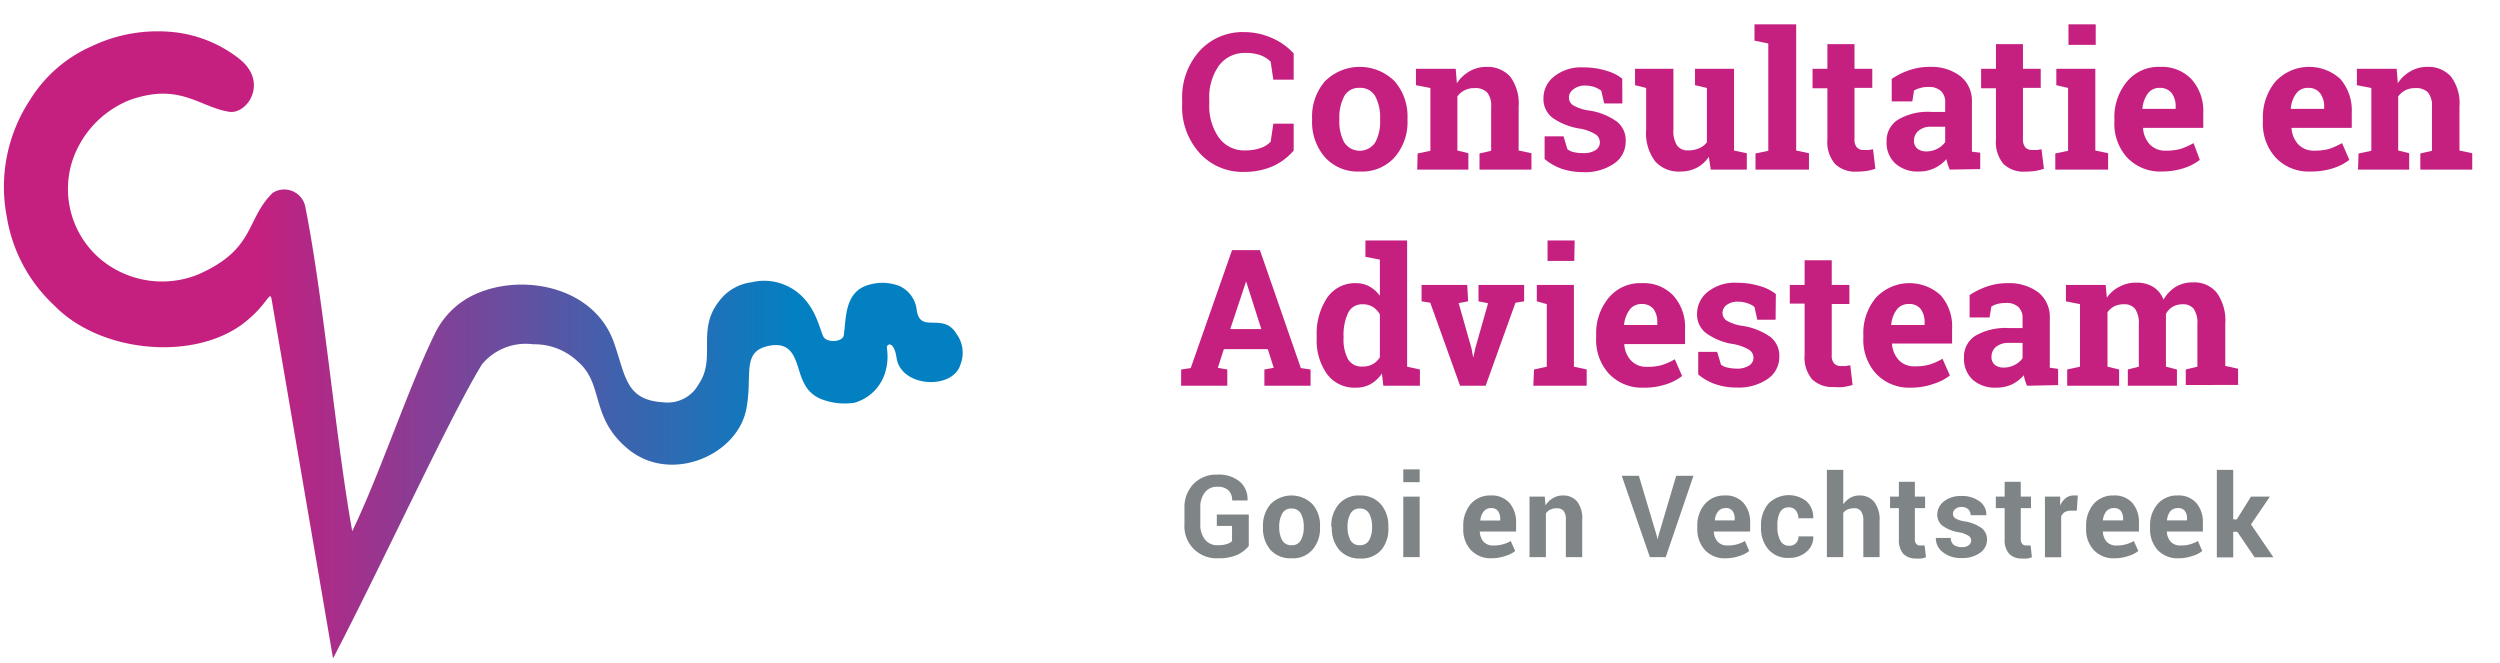 <?xml version="1.0" encoding="UTF-8"?> <svg xmlns="http://www.w3.org/2000/svg" xmlns:xlink="http://www.w3.org/1999/xlink" id="Laag_1" data-name="Laag 1" viewBox="0 0 195.47 51.82"><defs><style>.cls-1{fill-rule:evenodd;fill:url(#linear-gradient);}.cls-2{fill:#7f8486;}.cls-3{fill:#c51f80;}</style><linearGradient id="linear-gradient" x1="1.57" y1="26.97" x2="75.61" y2="26.97" gradientUnits="userSpaceOnUse"><stop offset="0.25" stop-color="#c51f80"></stop><stop offset="0.62" stop-color="#4360ac"></stop><stop offset="0.82" stop-color="#0280c2"></stop></linearGradient></defs><path class="cls-1" d="M21.25,23.48l4.79,28c4-7.69,9.18-19,11.65-23a4.44,4.44,0,0,1,4-1.56,4.92,4.92,0,0,1,3.5,1.36c2.06,1.77.92,4.37,3.93,6.84,3.31,2.72,8.49.5,9.22-3.08.55-2.68-.43-4.55,1.78-5s2.1,1.72,2.72,2.86a2.52,2.52,0,0,0,1.49,1.35,5.06,5.06,0,0,0,2.48.24,3.52,3.52,0,0,0,2.35-2.21,4.31,4.31,0,0,0,.18-2.09c0-.36.57-.53.76.79.34,2.32,4.41,2.53,5,.51a2.49,2.49,0,0,0-.31-2.38c-1.08-1.8-2.92.12-3.13-2a2.34,2.34,0,0,0-1.32-1.74,3.66,3.66,0,0,0-2.26-.14c-2.1.48-1.9,2.67-2.11,4-.08.48-1.16.59-1.53.18s-.61-3.27-3.33-4.23a4.21,4.21,0,0,0-2.35-.11,3.75,3.75,0,0,0-2.58,1.54C54.47,25.84,56,28,54.65,30a2.77,2.77,0,0,1-2.82,1.45c-2.93-.17-2.91-2.08-3.84-4.7-1.54-4.3-7-5.38-10.66-3.82A6.45,6.45,0,0,0,34,26.09c-2.09,4.27-4.37,11.16-6.46,15.44-1.31-7.32-2.21-18-3.66-25.32a1.68,1.68,0,0,0-2.56-1.13c-2.14,2.11-1.32,4.41-5.85,6.39a7.51,7.51,0,0,1-7.65-1.24,7.19,7.19,0,0,1-2.18-7.6,7.75,7.75,0,0,1,4.51-4.81c3.91-1.39,5.42.55,7.77.92,1.42.22,3.1-2.32.79-4.14a10,10,0,0,0-5.16-2.09A12,12,0,0,0,7.16,3.62,10.74,10.74,0,0,0,2.31,7.87,12.34,12.34,0,0,0,.54,17,12.09,12.09,0,0,0,4.26,23.9c3.63,3.72,10.94,4.35,14.82,1.35C21,23.75,21.1,22.58,21.25,23.48Z"></path><path class="cls-2" d="M97.64,42.69a2.54,2.54,0,0,1-.88.68,3.53,3.53,0,0,1-1.52.28A2.5,2.5,0,0,1,92.61,41V39.71a2.58,2.58,0,0,1,.72-1.88,2.45,2.45,0,0,1,1.83-.72,2.58,2.58,0,0,1,1.78.55,1.78,1.78,0,0,1,.6,1.47v0h-1.2a1.07,1.07,0,0,0-.29-.79,1.18,1.18,0,0,0-.85-.28,1.16,1.16,0,0,0-1,.45,1.81,1.81,0,0,0-.35,1.17V41a1.84,1.84,0,0,0,.36,1.18,1.21,1.21,0,0,0,1,.45,2.23,2.23,0,0,0,.71-.09,1.05,1.05,0,0,0,.41-.23V41.12H95.14v-.89h2.5Z"></path><path class="cls-2" d="M98.75,41.15a2.56,2.56,0,0,1,.59-1.73,2.32,2.32,0,0,1,3.28,0,2.49,2.49,0,0,1,.59,1.73v.09a2.52,2.52,0,0,1-.59,1.74,2,2,0,0,1-1.63.67A2.09,2.09,0,0,1,99.34,43a2.56,2.56,0,0,1-.59-1.74Zm1.27.09a2.08,2.08,0,0,0,.23,1,.79.79,0,0,0,.74.39.77.77,0,0,0,.72-.39,2.08,2.08,0,0,0,.23-1v-.09a2.09,2.09,0,0,0-.23-1,.8.8,0,0,0-.73-.39.78.78,0,0,0-.73.4,2.05,2.05,0,0,0-.23,1Z"></path><path class="cls-2" d="M104.09,41.15a2.56,2.56,0,0,1,.59-1.73,2.06,2.06,0,0,1,1.64-.68,2.09,2.09,0,0,1,1.64.68,2.54,2.54,0,0,1,.59,1.73v.09A2.52,2.52,0,0,1,108,43a2.06,2.06,0,0,1-1.64.67,2.08,2.08,0,0,1-1.64-.67,2.56,2.56,0,0,1-.59-1.74Zm1.27.09a2.08,2.08,0,0,0,.23,1,.79.79,0,0,0,.73.39.8.8,0,0,0,.73-.39,2.08,2.08,0,0,0,.23-1v-.09a2.09,2.09,0,0,0-.23-1,.8.8,0,0,0-.73-.39.78.78,0,0,0-.73.4,2.05,2.05,0,0,0-.23,1Z"></path><path class="cls-2" d="M111,37.7h-1.28v-1H111Zm0,5.86h-1.28V38.83H111Z"></path><path class="cls-2" d="M116.63,43.65A2.11,2.11,0,0,1,115,43a2.35,2.35,0,0,1-.59-1.67v-.17a2.6,2.6,0,0,1,.57-1.74,2,2,0,0,1,1.59-.68,1.84,1.84,0,0,1,1.46.59,2.3,2.3,0,0,1,.51,1.57v.66H115.7v0a1.3,1.3,0,0,0,.29.79,1,1,0,0,0,.79.3,2.53,2.53,0,0,0,.72-.09,2.49,2.49,0,0,0,.62-.26l.35.78a2.22,2.22,0,0,1-.77.39A3.32,3.32,0,0,1,116.63,43.65Zm-.08-3.92A.7.7,0,0,0,116,40a1.34,1.34,0,0,0-.26.7v0h1.56v-.09a1.09,1.09,0,0,0-.17-.65A.64.64,0,0,0,116.55,39.73Z"></path><path class="cls-2" d="M120.78,38.83l.06.68a1.72,1.72,0,0,1,.58-.56,1.46,1.46,0,0,1,.77-.21,1.41,1.41,0,0,1,1.12.47,2.15,2.15,0,0,1,.4,1.45v2.9h-1.28V40.67a1.12,1.12,0,0,0-.17-.72.66.66,0,0,0-.53-.21,1.12,1.12,0,0,0-.5.1.88.88,0,0,0-.36.3v3.42h-1.28V38.83Z"></path><path class="cls-2" d="M129.52,41.83l.08.35h0l.08-.33,1.38-4.65h1.35l-2.17,6.36H129L126.8,37.2h1.34Z"></path><path class="cls-2" d="M135,43.65A2.11,2.11,0,0,1,133.3,43a2.4,2.4,0,0,1-.59-1.67v-.17a2.56,2.56,0,0,1,.58-1.74,2,2,0,0,1,1.58-.68,1.83,1.83,0,0,1,1.46.59,2.3,2.3,0,0,1,.51,1.57v.66H134v0a1.25,1.25,0,0,0,.3.79,1,1,0,0,0,.78.3,2.55,2.55,0,0,0,.73-.09,2.66,2.66,0,0,0,.62-.26l.34.78a2.22,2.22,0,0,1-.77.39A3.23,3.23,0,0,1,135,43.65Zm-.08-3.92a.73.73,0,0,0-.59.26,1.33,1.33,0,0,0-.25.7v0h1.55v-.09a1,1,0,0,0-.17-.65A.62.62,0,0,0,134.87,39.73Z"></path><path class="cls-2" d="M139.89,42.67a.69.69,0,0,0,.53-.2.72.72,0,0,0,.2-.53h1.16v0a1.5,1.5,0,0,1-.53,1.2,2,2,0,0,1-1.37.48,2,2,0,0,1-1.62-.67,2.56,2.56,0,0,1-.57-1.71v-.14a2.56,2.56,0,0,1,.57-1.71,2.23,2.23,0,0,1,3-.18,1.68,1.68,0,0,1,.51,1.31v0h-1.16a.93.93,0,0,0-.2-.61.66.66,0,0,0-.54-.24.73.73,0,0,0-.7.39,2.17,2.17,0,0,0-.2,1v.14a2.11,2.11,0,0,0,.2,1A.74.74,0,0,0,139.89,42.67Z"></path><path class="cls-2" d="M144.12,39.43a1.71,1.71,0,0,1,.54-.5,1.39,1.39,0,0,1,.72-.19,1.45,1.45,0,0,1,1.16.5,2.27,2.27,0,0,1,.42,1.51v2.81h-1.27V40.75a1.28,1.28,0,0,0-.18-.78.62.62,0,0,0-.53-.23,1.29,1.29,0,0,0-.51.09.85.85,0,0,0-.35.27v3.46h-1.28V36.74h1.28Z"></path><path class="cls-2" d="M149.72,37.67v1.16h.8v.9h-.8v2.4a.6.6,0,0,0,.11.4.41.41,0,0,0,.31.12l.17,0,.17,0,.11.92a2.93,2.93,0,0,1-.37.1,2.6,2.6,0,0,1-.4,0,1.38,1.38,0,0,1-1-.36,1.63,1.63,0,0,1-.35-1.15V39.73h-.69v-.9h.69V37.67Z"></path><path class="cls-2" d="M154.12,42.25a.44.44,0,0,0-.21-.36,2,2,0,0,0-.75-.27,3,3,0,0,1-1.26-.5,1.08,1.08,0,0,1-.43-.91,1.32,1.32,0,0,1,.51-1,2.13,2.13,0,0,1,1.38-.43,2.28,2.28,0,0,1,1.43.43,1.27,1.27,0,0,1,.52,1.07v0h-1.23a.6.6,0,0,0-.19-.46.7.7,0,0,0-.52-.18.69.69,0,0,0-.49.16.46.46,0,0,0-.18.37.41.41,0,0,0,.19.36,2,2,0,0,0,.75.24,3.11,3.11,0,0,1,1.3.52,1.11,1.11,0,0,1,.42.93,1.24,1.24,0,0,1-.54,1,2.33,2.33,0,0,1-1.45.41,2.19,2.19,0,0,1-1.49-.48,1.34,1.34,0,0,1-.52-1.09v0h1.17a.67.67,0,0,0,.24.55,1.08,1.08,0,0,0,.62.17.83.83,0,0,0,.54-.15A.46.46,0,0,0,154.12,42.25Z"></path><path class="cls-2" d="M158,37.67v1.16h.8v.9H158v2.4a.55.55,0,0,0,.12.4.41.41,0,0,0,.3.12l.18,0,.17,0,.1.92a2.54,2.54,0,0,1-.37.1,2.41,2.41,0,0,1-.4,0,1.36,1.36,0,0,1-1-.36,1.59,1.59,0,0,1-.36-1.15V39.73h-.69v-.9h.69V37.67Z"></path><path class="cls-2" d="M162.38,39.93h-.47a1,1,0,0,0-.47.11.83.83,0,0,0-.28.33v3.2h-1.27V38.83h1.19l0,.7a1.55,1.55,0,0,1,.43-.58,1,1,0,0,1,.61-.21l.18,0,.16,0Z"></path><path class="cls-2" d="M165.35,43.65A2.11,2.11,0,0,1,163.7,43a2.35,2.35,0,0,1-.59-1.67v-.17a2.6,2.6,0,0,1,.57-1.74,2,2,0,0,1,1.59-.68,1.84,1.84,0,0,1,1.46.59,2.3,2.3,0,0,1,.51,1.57v.66h-2.82v0a1.3,1.3,0,0,0,.29.79,1,1,0,0,0,.79.3,2.57,2.57,0,0,0,1.34-.35l.35.78a2.22,2.22,0,0,1-.77.39A3.27,3.27,0,0,1,165.35,43.65Zm-.08-3.92a.72.72,0,0,0-.59.26,1.34,1.34,0,0,0-.26.7v0H166v-.09a1.09,1.09,0,0,0-.17-.65A.63.63,0,0,0,165.27,39.73Z"></path><path class="cls-2" d="M170.35,43.65A2.11,2.11,0,0,1,168.7,43a2.4,2.4,0,0,1-.59-1.67v-.17a2.56,2.56,0,0,1,.58-1.74,2,2,0,0,1,1.58-.68,1.83,1.83,0,0,1,1.46.59,2.3,2.3,0,0,1,.51,1.57v.66h-2.82v0a1.25,1.25,0,0,0,.3.79,1,1,0,0,0,.78.3,2.55,2.55,0,0,0,.73-.09,2.66,2.66,0,0,0,.62-.26l.34.78a2.13,2.13,0,0,1-.77.39A3.23,3.23,0,0,1,170.35,43.65Zm-.08-3.92a.73.73,0,0,0-.59.26,1.33,1.33,0,0,0-.25.7v0H171v-.09a1,1,0,0,0-.17-.65A.62.62,0,0,0,170.27,39.73Z"></path><path class="cls-2" d="M174.93,41.58h-.32v2h-1.28V36.74h1.28v3.87h.28L176,38.83h1.48L176,41l1.75,2.57h-1.47Z"></path><path class="cls-3" d="M101.15,6.23H99.56l-.21-1.41a2.27,2.27,0,0,0-.79-.5,3.23,3.23,0,0,0-1.13-.18,2.5,2.5,0,0,0-2.13,1,4.26,4.26,0,0,0-.75,2.62v.37a4.31,4.31,0,0,0,.75,2.63,2.44,2.44,0,0,0,2.09,1,3.51,3.51,0,0,0,1.15-.18,1.9,1.9,0,0,0,.81-.5l.21-1.41h1.59v2.1A4.64,4.64,0,0,1,99.51,13a5.51,5.51,0,0,1-2.23.44,4.52,4.52,0,0,1-3.49-1.48,5.36,5.36,0,0,1-1.36-3.79V7.78A5.41,5.41,0,0,1,93.78,4a4.54,4.54,0,0,1,3.5-1.49A5.35,5.35,0,0,1,99.51,3a4.86,4.86,0,0,1,1.64,1.18Z"></path><path class="cls-3" d="M102.59,9.25a4.21,4.21,0,0,1,1-2.89,3.86,3.86,0,0,1,5.46,0,4.19,4.19,0,0,1,1,2.89V9.4a4.19,4.19,0,0,1-1,2.89,3.41,3.41,0,0,1-2.72,1.12,3.45,3.45,0,0,1-2.74-1.12,4.19,4.19,0,0,1-1-2.89Zm2.13.15a3.47,3.47,0,0,0,.38,1.73,1.45,1.45,0,0,0,2.43,0,3.42,3.42,0,0,0,.38-1.72V9.25a3.5,3.5,0,0,0-.38-1.72,1.32,1.32,0,0,0-1.22-.66,1.29,1.29,0,0,0-1.21.66,3.5,3.5,0,0,0-.38,1.72Z"></path><path class="cls-3" d="M110.84,12l1-.21V6.88l-1.13-.22V5.38h3.11l.09,1.13a2.89,2.89,0,0,1,1-.94,2.59,2.59,0,0,1,1.29-.34,2.38,2.38,0,0,1,1.87.75,3.52,3.52,0,0,1,.67,2.36v3.43l1,.21v1.28h-4.06V12l.91-.21V8.34a1.59,1.59,0,0,0-.32-1.12,1.29,1.29,0,0,0-1-.33,1.54,1.54,0,0,0-.75.17,1.47,1.47,0,0,0-.57.48v4.23l.86.21v1.28h-4Z"></path><path class="cls-3" d="M126.85,8.09h-1.42l-.23-1a2.18,2.18,0,0,0-.55-.29,2.43,2.43,0,0,0-.73-.11A1.41,1.41,0,0,0,123,7a.77.77,0,0,0-.33.63.73.73,0,0,0,.31.59,3.32,3.32,0,0,0,1.26.42,5,5,0,0,1,2.17.86,1.86,1.86,0,0,1,.7,1.55,2.07,2.07,0,0,1-.91,1.74,4,4,0,0,1-2.41.67,5.27,5.27,0,0,1-1.67-.26,4.28,4.28,0,0,1-1.35-.77l0-1.77h1.48l.3,1a1.15,1.15,0,0,0,.51.24,3.11,3.11,0,0,0,.69.07,1.67,1.67,0,0,0,1-.23.71.71,0,0,0,.34-.63.75.75,0,0,0-.34-.61,3.5,3.5,0,0,0-1.26-.45,5,5,0,0,1-2.1-.84,1.84,1.84,0,0,1-.71-1.52,2.16,2.16,0,0,1,.82-1.7,3.38,3.38,0,0,1,2.32-.72,5.86,5.86,0,0,1,1.74.25,3.56,3.56,0,0,1,1.28.63Z"></path><path class="cls-3" d="M133.61,12.26a2.6,2.6,0,0,1-.93.85,2.67,2.67,0,0,1-1.27.3,2.45,2.45,0,0,1-2-.8,3.65,3.65,0,0,1-.7-2.48V6.88l-.87-.22V5.38h3v4.77a2.06,2.06,0,0,0,.29,1.23,1,1,0,0,0,.86.38,2.14,2.14,0,0,0,.87-.17,1.45,1.45,0,0,0,.6-.47V6.88l-.93-.22V5.38h3.05v6.39l1,.21v1.28h-2.82Z"></path><path class="cls-3" d="M137.18,3.18V1.9h3.26v9.87l1,.21v1.28h-4.18V12l1-.21V3.4Z"></path><path class="cls-3" d="M145,3.45V5.38h1.39V6.87H145v4a.91.91,0,0,0,.19.66.69.69,0,0,0,.51.2l.38,0,.37-.06.18,1.53a4.74,4.74,0,0,1-.7.17,6.06,6.06,0,0,1-.76.05,2.26,2.26,0,0,1-1.69-.6,2.65,2.65,0,0,1-.6-1.92v-4h-1.16V5.38h1.16V3.45Z"></path><path class="cls-3" d="M152.44,13.26l-.15-.41a2.73,2.73,0,0,1-.1-.41,2.92,2.92,0,0,1-.92.7,2.76,2.76,0,0,1-1.24.27,2.58,2.58,0,0,1-1.84-.63,2.19,2.19,0,0,1-.68-1.71,1.93,1.93,0,0,1,.89-1.71,4.56,4.56,0,0,1,2.6-.61h1.09V8a1.15,1.15,0,0,0-.33-.88,1.35,1.35,0,0,0-1-.32,2.17,2.17,0,0,0-.65.09,1.51,1.51,0,0,0-.46.2l-.13.84h-1.61V6.17a5.6,5.6,0,0,1,1.34-.67,4.82,4.82,0,0,1,1.64-.27,3.73,3.73,0,0,1,2.38.72,2.44,2.44,0,0,1,.91,2v3.6l0,.31.65.08v1.28Zm-1.84-1.42a1.87,1.87,0,0,0,.88-.21,1.74,1.74,0,0,0,.61-.52V9.91H151a1.42,1.42,0,0,0-1,.32,1,1,0,0,0-.35.76.79.79,0,0,0,.25.62A1.09,1.09,0,0,0,150.6,11.84Z"></path><path class="cls-3" d="M158.17,3.45V5.38h1.39V6.87h-1.39v4a1,1,0,0,0,.19.66.69.69,0,0,0,.51.2l.39,0,.36-.06.19,1.53a4.86,4.86,0,0,1-.71.17,5.94,5.94,0,0,1-.76.05,2.26,2.26,0,0,1-1.69-.6,2.65,2.65,0,0,1-.59-1.92v-4H154.9V5.38h1.16V3.45Z"></path><path class="cls-3" d="M160.7,12l1-.21V6.88l-.92-.22V5.38h3.05v6.39l1,.21v1.28H160.7Zm3.16-8.49h-2.13V1.9h2.13Z"></path><path class="cls-3" d="M169.05,13.41a3.55,3.55,0,0,1-2.73-1.09,3.91,3.91,0,0,1-1-2.78V9.25a4.33,4.33,0,0,1,1-2.89,3.21,3.21,0,0,1,2.59-1.13,3.17,3.17,0,0,1,2.47,1,3.71,3.71,0,0,1,.89,2.6V10h-4.71V10a2.06,2.06,0,0,0,.52,1.28,1.64,1.64,0,0,0,1.25.5,4.28,4.28,0,0,0,1.18-.14,6.15,6.15,0,0,0,1-.45L172,12.5a4.12,4.12,0,0,1-1.26.65A5.56,5.56,0,0,1,169.05,13.41Zm-.19-6.54a1.1,1.1,0,0,0-.93.45,2.31,2.31,0,0,0-.42,1.19l0,0h2.6V8.36a1.71,1.71,0,0,0-.31-1.08A1.14,1.14,0,0,0,168.86,6.87Z"></path><path class="cls-3" d="M180.65,13.41a3.53,3.53,0,0,1-2.72-1.09,3.91,3.91,0,0,1-1-2.78V9.25a4.33,4.33,0,0,1,1-2.89,3.6,3.6,0,0,1,5.07-.17,3.75,3.75,0,0,1,.88,2.6V10h-4.71V10a2.06,2.06,0,0,0,.52,1.28,1.65,1.65,0,0,0,1.26.5,4.25,4.25,0,0,0,1.17-.14,6.15,6.15,0,0,0,1-.45l.57,1.31a4.12,4.12,0,0,1-1.26.65A5.51,5.51,0,0,1,180.65,13.41Zm-.19-6.54a1.11,1.11,0,0,0-.93.45,2.31,2.31,0,0,0-.42,1.19l0,0h2.61V8.36a1.71,1.71,0,0,0-.32-1.08A1.14,1.14,0,0,0,180.46,6.87Z"></path><path class="cls-3" d="M184.41,12l1-.21V6.88l-1.13-.22V5.38h3.11l.09,1.13a2.8,2.8,0,0,1,1-.94,2.53,2.53,0,0,1,1.29-.34,2.35,2.35,0,0,1,1.86.75,3.46,3.46,0,0,1,.67,2.36v3.43l1,.21v1.28h-4.06V12l.91-.21V8.34a1.59,1.59,0,0,0-.32-1.12,1.29,1.29,0,0,0-1-.33,1.6,1.6,0,0,0-.76.17,1.52,1.52,0,0,0-.56.48v4.23l.86.21v1.28h-4Z"></path><path class="cls-3" d="M92.35,28.89l.75-.11,3.23-9.22h2.18l3.2,9.22.76.11v1.27H98.86V28.89l.73-.13-.46-1.46H95.69l-.47,1.46.74.13v1.27H92.35Zm3.84-3.16h2.43L97.43,22h0Z"></path><path class="cls-3" d="M108.05,29.2a2.66,2.66,0,0,1-.88.83,2.3,2.3,0,0,1-1.15.28,2.66,2.66,0,0,1-2.26-1.06,4.51,4.51,0,0,1-.81-2.81v-.15a5.08,5.08,0,0,1,.81-3A2.63,2.63,0,0,1,106,22.14a2.18,2.18,0,0,1,1.06.25,2.54,2.54,0,0,1,.83.74V20.3l-1.13-.22V18.8h3.26v9.87l1,.22v1.27h-2.86Zm-3-2.76a3.27,3.27,0,0,0,.34,1.63,1.22,1.22,0,0,0,1.14.59,1.55,1.55,0,0,0,.8-.19,1.45,1.45,0,0,0,.56-.54V24.58a1.62,1.62,0,0,0-.55-.58,1.49,1.49,0,0,0-.8-.21,1.2,1.2,0,0,0-1.14.69,4,4,0,0,0-.35,1.81Z"></path><path class="cls-3" d="M114.79,23.56l-.74.14,1,3.53.14.74h0l.16-.74,1-3.52-.75-.15V22.28h3.57v1.28l-.68.11-2.33,6.49h-2l-2.33-6.49-.68-.11V22.28h3.57Z"></path><path class="cls-3" d="M119.94,28.89l1-.22V23.78l-.78-.22V22.28h2.9v6.39l1,.22v1.27h-4.17Zm3.15-8.49H121V18.8h2.12Z"></path><path class="cls-3" d="M128.53,30.31a3.55,3.55,0,0,1-2.73-1.09,3.9,3.9,0,0,1-1-2.77v-.29a4.36,4.36,0,0,1,1-2.9,3.2,3.2,0,0,1,2.59-1.12,3.17,3.17,0,0,1,2.47,1,3.68,3.68,0,0,1,.89,2.6v1.16H127v0a2,2,0,0,0,.52,1.28,1.59,1.59,0,0,0,1.25.5,4,4,0,0,0,1.18-.14,4.83,4.83,0,0,0,1-.45l.57,1.31a4,4,0,0,1-1.26.65A5.28,5.28,0,0,1,128.53,30.31Zm-.19-6.54a1.11,1.11,0,0,0-.93.46,2.37,2.37,0,0,0-.43,1.18l0,0h2.6v-.19a1.71,1.71,0,0,0-.31-1.08A1.16,1.16,0,0,0,128.34,23.77Z"></path><path class="cls-3" d="M138.83,25H137.4l-.22-1a1.69,1.69,0,0,0-.55-.29,2.15,2.15,0,0,0-.73-.12,1.41,1.41,0,0,0-.89.25.77.77,0,0,0-.33.63.72.72,0,0,0,.31.59,3.32,3.32,0,0,0,1.26.42,5.15,5.15,0,0,1,2.17.86,1.87,1.87,0,0,1,.7,1.55,2.07,2.07,0,0,1-.91,1.74,4,4,0,0,1-2.41.67,5,5,0,0,1-1.67-.26,4.25,4.25,0,0,1-1.35-.76l0-1.77h1.48l.3,1a1.21,1.21,0,0,0,.51.23,3.1,3.1,0,0,0,.69.08,1.67,1.67,0,0,0,1-.24.71.71,0,0,0,.34-.63.73.73,0,0,0-.34-.6,3.5,3.5,0,0,0-1.26-.45,4.91,4.91,0,0,1-2.1-.85,1.82,1.82,0,0,1-.71-1.51,2.2,2.2,0,0,1,.82-1.71,3.38,3.38,0,0,1,2.32-.72,5.86,5.86,0,0,1,1.74.25,3.56,3.56,0,0,1,1.28.63Z"></path><path class="cls-3" d="M143.22,20.35v1.93h1.38v1.49h-1.38v4a.9.9,0,0,0,.19.65.66.66,0,0,0,.51.2l.38,0,.37-.06.18,1.54a6.53,6.53,0,0,1-.71.16,4.47,4.47,0,0,1-.76,0,2.28,2.28,0,0,1-1.69-.6,2.63,2.63,0,0,1-.59-1.92v-4h-1.16V22.28h1.16V20.35Z"></path><path class="cls-3" d="M149.41,30.31a3.54,3.54,0,0,1-2.72-1.09,3.9,3.9,0,0,1-1-2.77v-.29a4.31,4.31,0,0,1,1-2.9,3.6,3.6,0,0,1,5.06-.16,3.67,3.67,0,0,1,.88,2.6v1.16h-4.7l0,0a2.09,2.09,0,0,0,.52,1.28,1.61,1.61,0,0,0,1.26.5,3.9,3.9,0,0,0,1.17-.14,4.83,4.83,0,0,0,1-.45l.58,1.31a4.08,4.08,0,0,1-1.27.65A5.2,5.2,0,0,1,149.41,30.31Zm-.19-6.54a1.12,1.12,0,0,0-.93.46,2.27,2.27,0,0,0-.42,1.18l0,0h2.61v-.19a1.71,1.71,0,0,0-.32-1.08A1.14,1.14,0,0,0,149.22,23.77Z"></path><path class="cls-3" d="M158.49,30.16a2.74,2.74,0,0,1-.15-.4,3.2,3.2,0,0,1-.1-.42,3,3,0,0,1-.92.71,2.89,2.89,0,0,1-1.24.26,2.63,2.63,0,0,1-1.84-.62,2.23,2.23,0,0,1-.68-1.72,1.94,1.94,0,0,1,.88-1.71,4.7,4.7,0,0,1,2.61-.61h1.09v-.77a1.15,1.15,0,0,0-.33-.88,1.35,1.35,0,0,0-1-.31,2.57,2.57,0,0,0-.65.08,1.81,1.81,0,0,0-.46.2l-.14.85H154V23.07a6,6,0,0,1,1.34-.66,4.82,4.82,0,0,1,1.64-.27,3.81,3.81,0,0,1,2.38.71,2.45,2.45,0,0,1,.91,2v3.59a3,3,0,0,0,0,.31l.65.09v1.27Zm-1.84-1.42a1.81,1.81,0,0,0,.87-.21,1.6,1.6,0,0,0,.62-.52v-1.2h-1.09a1.51,1.51,0,0,0-1,.32,1,1,0,0,0-.34.76.79.79,0,0,0,.25.63A1.09,1.09,0,0,0,156.65,28.74Z"></path><path class="cls-3" d="M161.53,23.56V22.28h3.11l.09,1a2.55,2.55,0,0,1,1-.87,2.68,2.68,0,0,1,1.32-.31,2.44,2.44,0,0,1,1.3.33,2,2,0,0,1,.81,1,2.82,2.82,0,0,1,.95-1,2.54,2.54,0,0,1,1.37-.35,2.26,2.26,0,0,1,1.84.8,3.75,3.75,0,0,1,.67,2.45v3.28l1,.22v1.27H170.9V28.89l.91-.22V25.38a2,2,0,0,0-.29-1.24,1.06,1.06,0,0,0-.86-.35,1.54,1.54,0,0,0-.79.2,1.41,1.41,0,0,0-.52.56v.23a1.41,1.41,0,0,1,0,.2v3.69l.86.22v1.27h-3.84V28.89l.86-.22V25.38a2,2,0,0,0-.29-1.23,1.05,1.05,0,0,0-.87-.36,1.67,1.67,0,0,0-.76.16,1.49,1.49,0,0,0-.53.47v4.25l.91.22v1.27h-4.06V28.89l1-.22V23.78Z"></path></svg> 